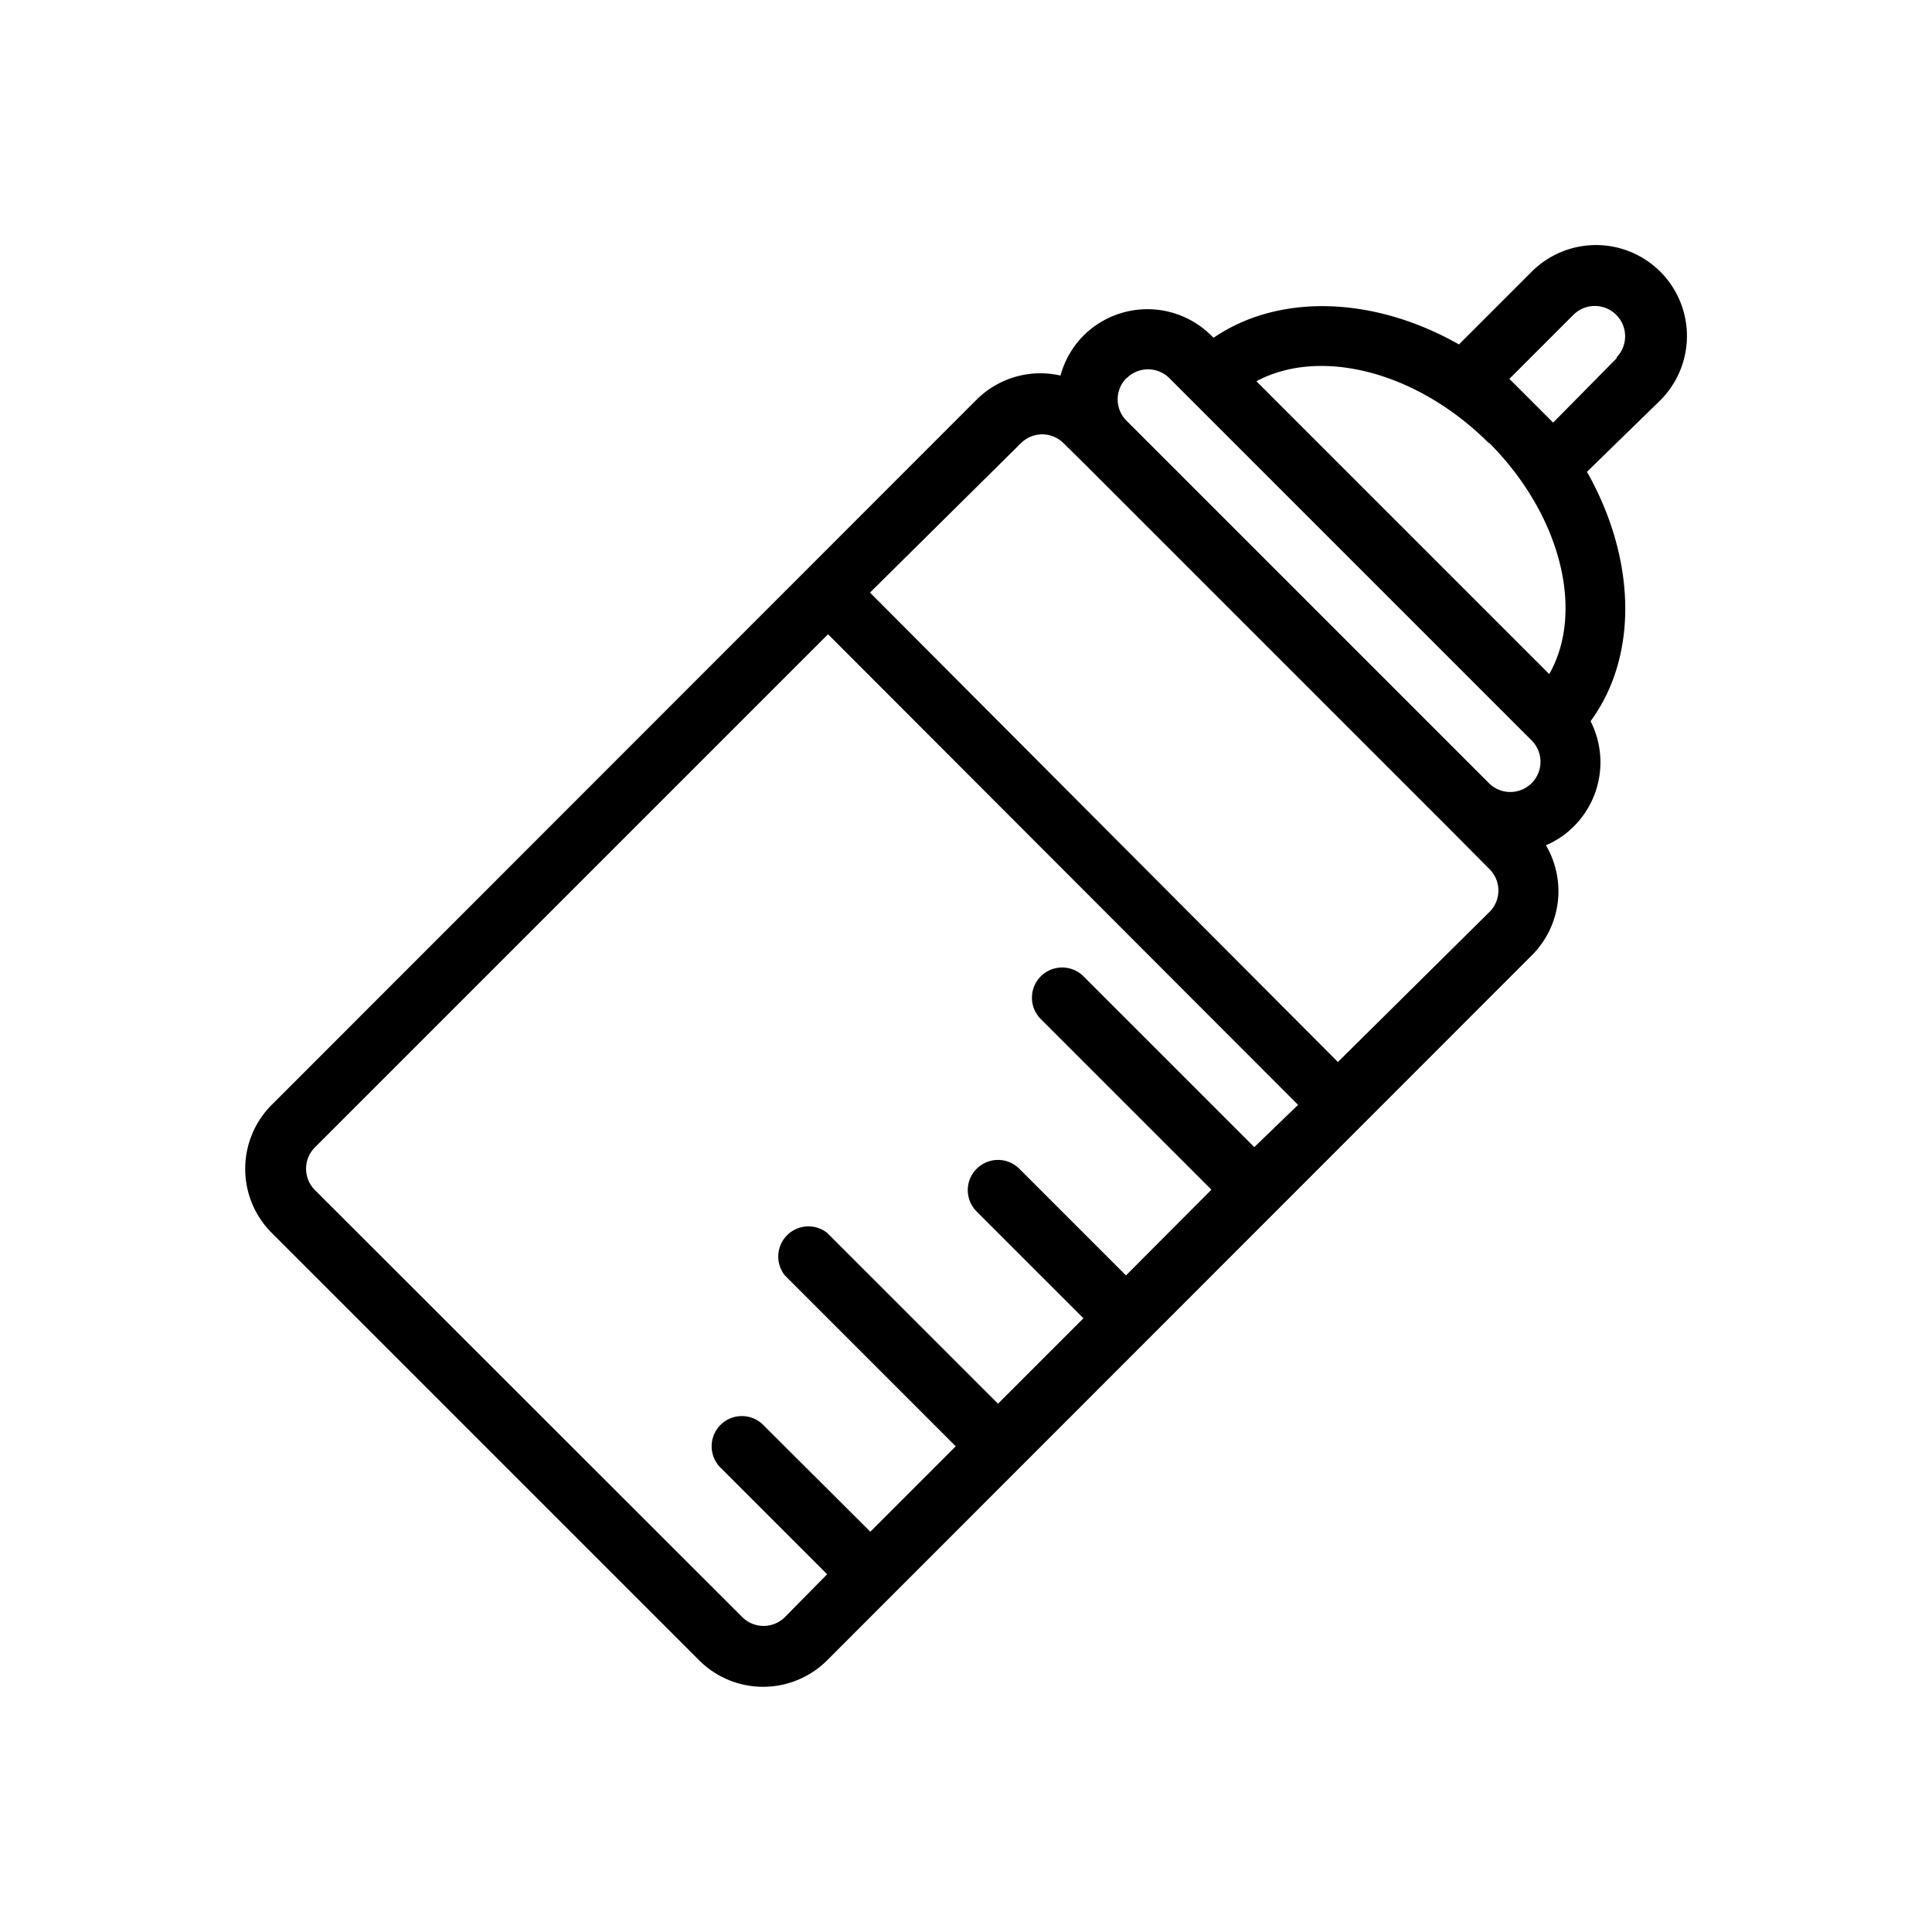 <?xml version="1.0" ?>

<svg fill="#000000" width="800px" height="800px" viewBox="0 0 64 64" xmlns="http://www.w3.org/2000/svg">
<title/>
<g id="Outline">
<path d="M50.74,9l-2.41,2.41c-2.8-1.59-5.95-1.71-8.13-.22l-.07-.07a3,3,0,0,0-4.24,0,3,3,0,0,0-.76,1.32,3,3,0,0,0-2.78.8L9,36.6a3,3,0,0,0,0,4.24L23.16,55h0a3,3,0,0,0,4.24,0L50.74,31.65A3,3,0,0,0,51.21,28a2.86,2.86,0,0,0,.94-.64,3,3,0,0,0,.54-3.47c1.6-2.18,1.5-5.4-.12-8.26L55,13.26A3,3,0,0,0,50.74,9Zm-1.42,5.66c2.39,2.39,3.18,5.6,2,7.67l-9.7-9.7C43.72,11.5,46.93,12.29,49.32,14.68Zm-12-2.13a1,1,0,0,1,1.42,0l12,12a1,1,0,0,1,0,1.41,1,1,0,0,1-1.42,0l-12-12a1,1,0,0,1,0-1.42ZM26,53.57a1,1,0,0,1-1.41,0h0L10.43,39.42a1,1,0,0,1,0-1.41l17-17L43,36.6,41.55,38l-5.66-5.66a1,1,0,0,0-1.41,1.42l5.65,5.65L37.3,42.25l-3.53-3.53a1,1,0,0,0-1.42,0,1,1,0,0,0,0,1.41l3.54,3.54L33.06,46.5,27.4,40.84A1,1,0,0,0,26,42.25l5.66,5.66-2.83,2.83L25.28,47.2a1,1,0,0,0-1.41,0,1,1,0,0,0,0,1.42l3.53,3.53ZM49.32,30.23l-5,4.95L28.82,19.63l5-4.95a1,1,0,0,1,1.41,0l.71.7,12,12,1.41,1.42A1,1,0,0,1,49.32,30.23Zm4.25-18.38L51.45,14,50,12.55l2.12-2.12a1,1,0,0,1,1.42,1.42Z"/>
</g>
</svg>